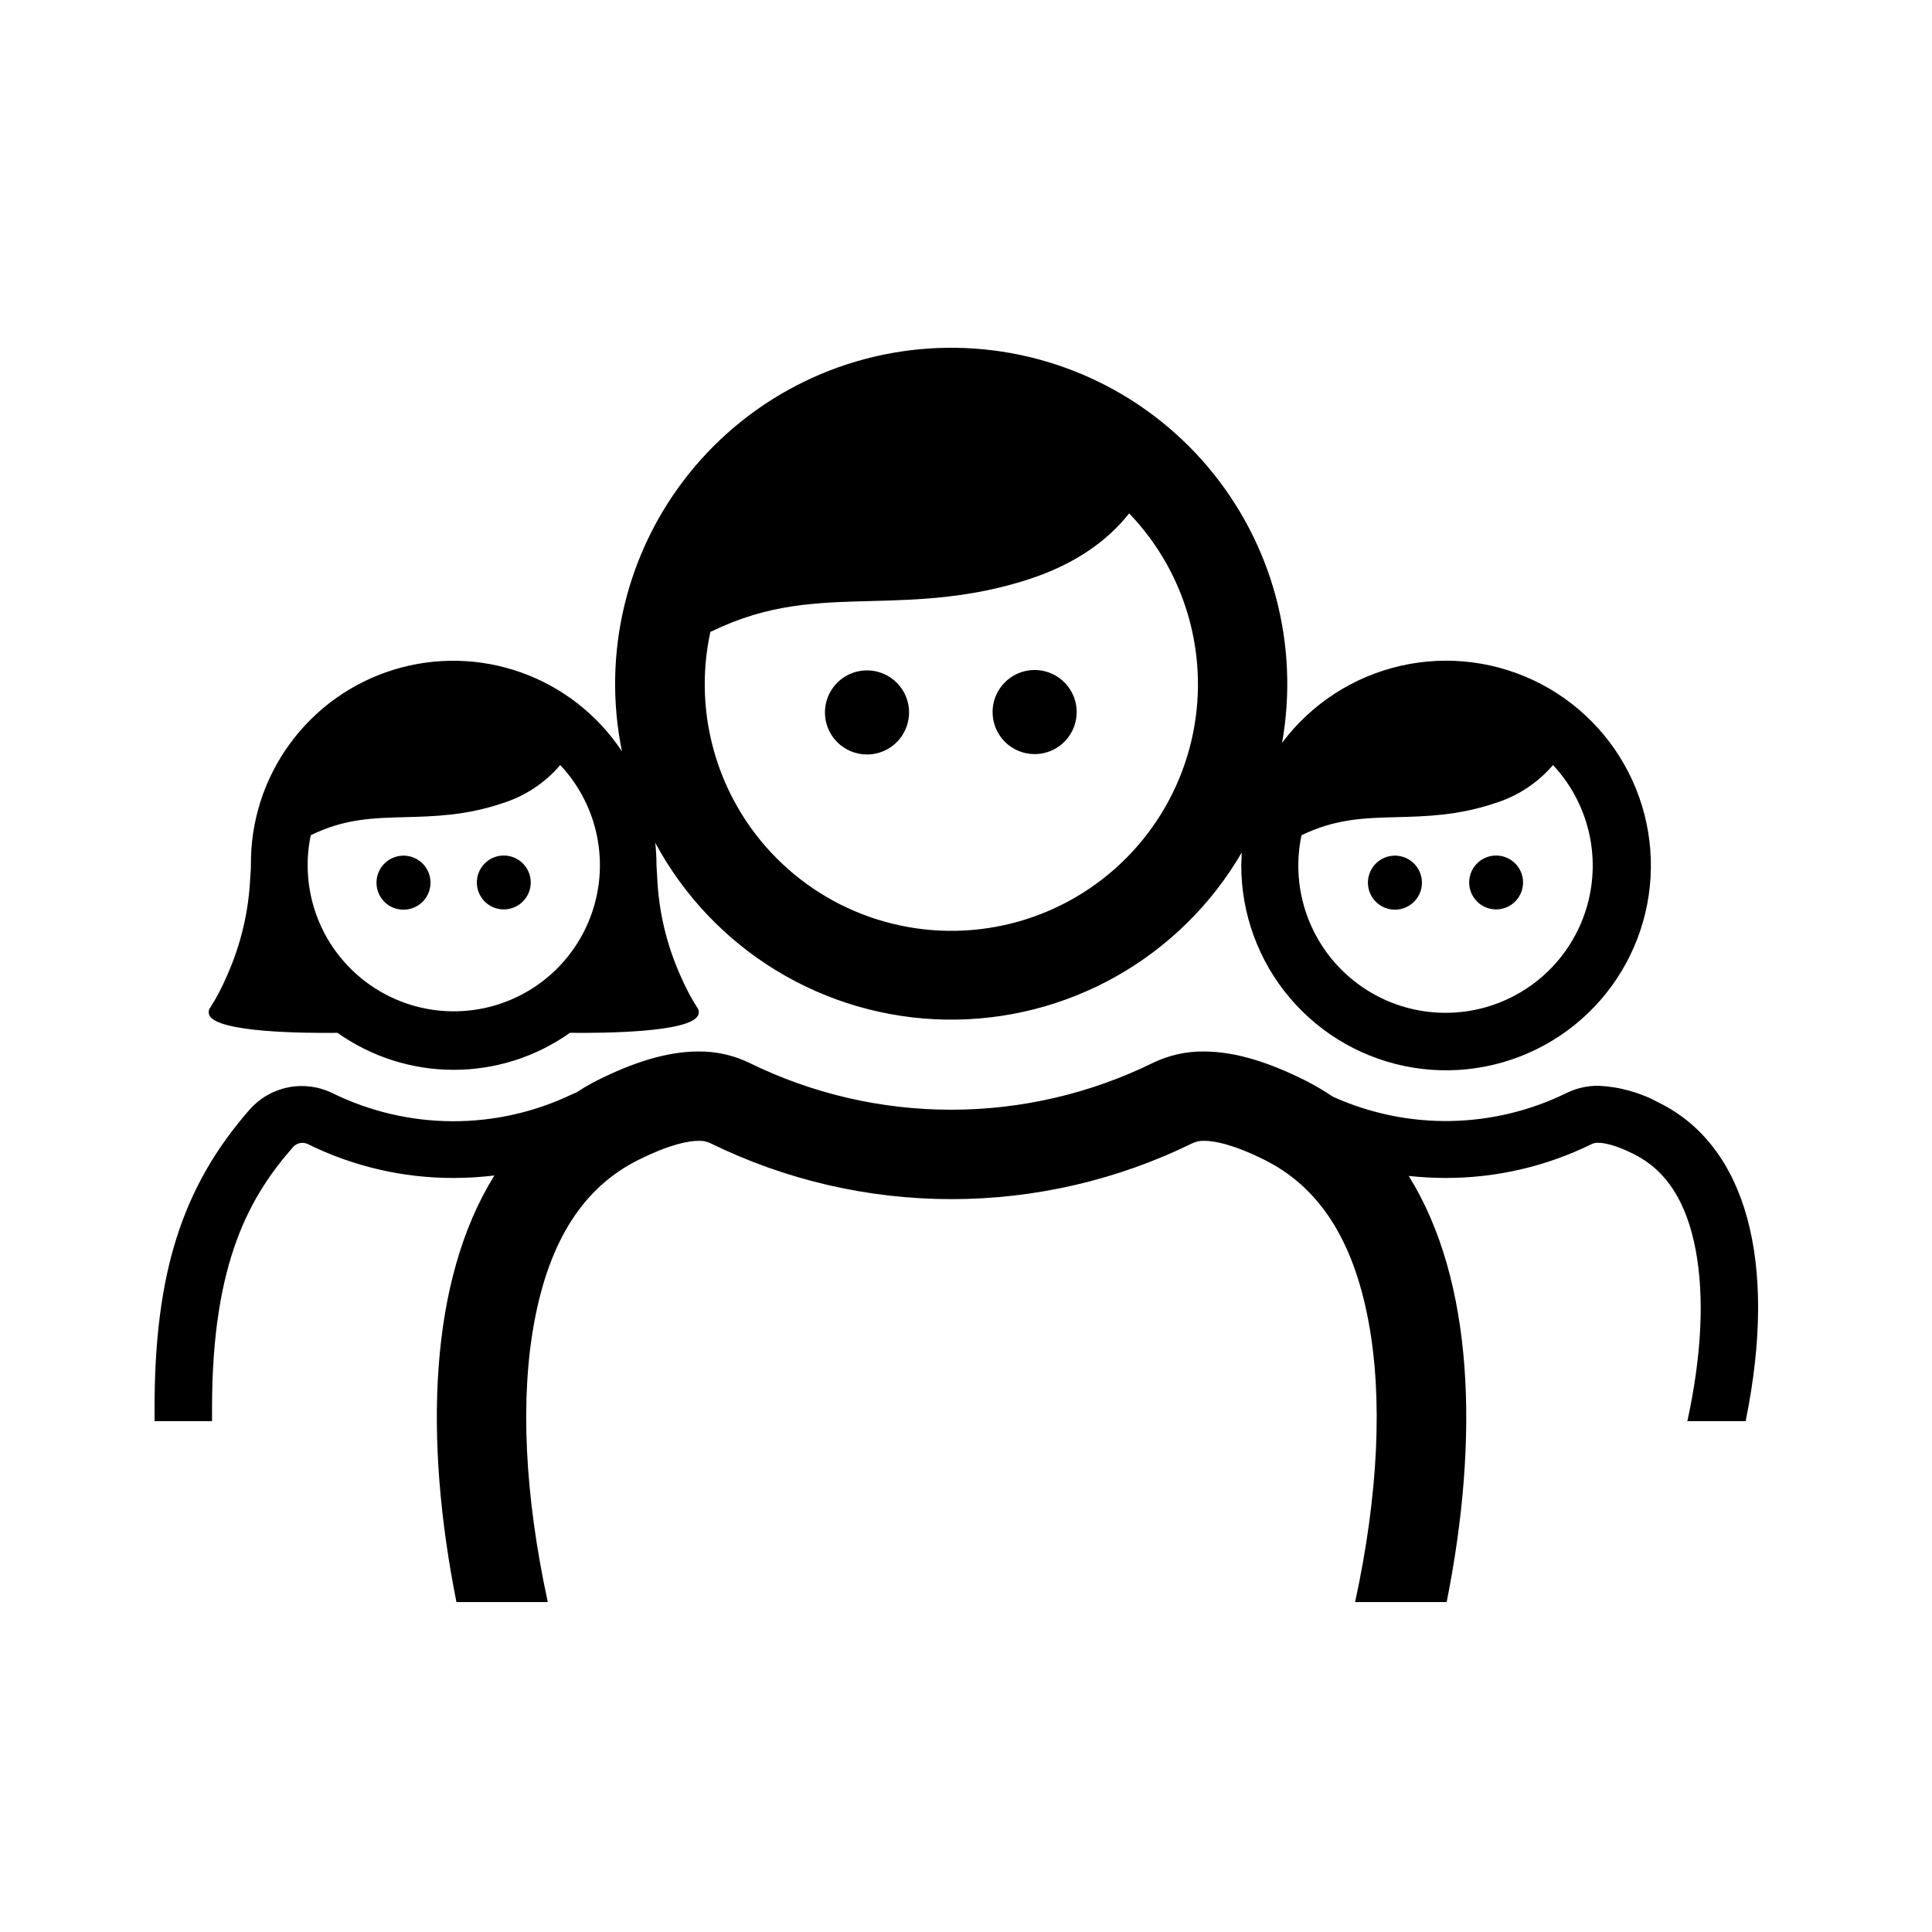 <svg width="100" height="100" viewBox="0 0 100 100" fill="none" xmlns="http://www.w3.org/2000/svg">
<path d="M72.198 47.084C72.475 47.084 72.746 47.003 72.976 46.849C73.206 46.696 73.386 46.478 73.492 46.222C73.598 45.967 73.626 45.686 73.572 45.414C73.519 45.143 73.385 44.894 73.19 44.698C72.994 44.502 72.745 44.369 72.473 44.315C72.202 44.261 71.921 44.289 71.665 44.396C71.41 44.502 71.191 44.681 71.038 44.912C70.885 45.142 70.803 45.413 70.804 45.689C70.804 46.059 70.951 46.414 71.212 46.675C71.474 46.937 71.828 47.084 72.198 47.084Z" fill="#000"/>
<path d="M77.438 47.071C77.714 47.071 77.984 46.989 78.213 46.836C78.442 46.682 78.621 46.465 78.726 46.21C78.832 45.955 78.859 45.675 78.806 45.404C78.752 45.134 78.619 44.885 78.424 44.69C78.229 44.495 77.981 44.363 77.71 44.309C77.44 44.255 77.159 44.283 76.905 44.388C76.65 44.494 76.432 44.672 76.279 44.902C76.126 45.131 76.044 45.401 76.044 45.676C76.044 46.046 76.191 46.401 76.452 46.662C76.714 46.924 77.068 47.071 77.438 47.071Z" fill="#000"/>
<path d="M85.899 57.092C84.927 56.556 83.845 56.251 82.737 56.199C82.171 56.194 81.611 56.319 81.101 56.565C79.222 57.491 77.162 57.988 75.068 58.023C72.974 58.057 70.899 57.628 68.991 56.765C68.511 56.441 68.01 56.149 67.492 55.891C65.728 55.014 63.97 54.425 62.314 54.425C61.398 54.414 60.493 54.617 59.669 55.017C56.42 56.611 52.849 57.439 49.23 57.439C45.612 57.439 42.041 56.611 38.792 55.017C37.968 54.617 37.063 54.414 36.147 54.425C34.491 54.425 32.733 55.014 30.969 55.891C30.577 56.087 30.2 56.307 29.837 56.546C29.758 56.578 29.683 56.605 29.608 56.641C27.67 57.569 25.547 58.045 23.398 58.035C21.25 58.024 19.132 57.526 17.203 56.578C16.497 56.233 15.696 56.128 14.924 56.281C14.152 56.433 13.451 56.834 12.929 57.423C9.434 61.409 8 65.9 8 72.864C8 73.07 8 73.276 8 73.483V73.561H10.975V73.48C10.975 73.273 10.975 73.067 10.975 72.864C10.975 65.212 12.998 61.848 15.187 59.35C15.28 59.256 15.4 59.192 15.53 59.166C15.661 59.141 15.796 59.157 15.917 59.21C18.272 60.376 20.866 60.979 23.494 60.971C24.194 60.969 24.893 60.927 25.589 60.843C22.208 66.276 21.933 74.422 23.625 82.922H28.354C27.153 77.381 26.914 72.377 27.664 68.377C28.456 64.171 30.217 61.442 33.054 60.031C34.691 59.22 35.643 59.049 36.163 59.049C36.371 59.039 36.578 59.081 36.766 59.17C40.65 61.076 44.92 62.067 49.247 62.067C53.574 62.067 57.843 61.076 61.728 59.17C61.916 59.081 62.123 59.039 62.33 59.049C62.851 59.049 63.813 59.22 65.443 60.031C68.277 61.442 70.041 64.171 70.83 68.377C71.58 72.377 71.341 77.381 70.14 82.922H74.879C76.571 74.435 76.296 66.299 72.915 60.866C73.549 60.935 74.186 60.97 74.823 60.971C77.448 60.975 80.039 60.374 82.393 59.213C82.496 59.166 82.608 59.145 82.721 59.151C83.028 59.151 83.594 59.252 84.563 59.733C86.252 60.575 87.299 62.205 87.771 64.715C88.222 67.107 88.078 70.132 87.358 73.463L87.335 73.561H90.366V73.496C92.025 65.311 90.389 59.328 85.899 57.092Z" fill="#000"/>
<path d="M20.872 47.084C21.15 47.086 21.422 47.006 21.654 46.854C21.886 46.701 22.067 46.483 22.174 46.227C22.281 45.971 22.31 45.689 22.257 45.417C22.203 45.144 22.07 44.894 21.874 44.698C21.677 44.502 21.427 44.368 21.155 44.315C20.883 44.261 20.601 44.29 20.345 44.398C20.089 44.505 19.871 44.686 19.718 44.918C19.565 45.15 19.485 45.422 19.488 45.699C19.489 46.066 19.635 46.418 19.894 46.677C20.154 46.937 20.506 47.083 20.872 47.084Z" fill="#000"/>
<path d="M26.067 47.071C26.343 47.072 26.613 46.992 26.844 46.84C27.074 46.688 27.255 46.471 27.362 46.217C27.469 45.962 27.498 45.681 27.445 45.41C27.392 45.139 27.26 44.89 27.066 44.694C26.871 44.498 26.623 44.364 26.352 44.31C26.081 44.255 25.8 44.282 25.545 44.387C25.29 44.492 25.071 44.671 24.918 44.901C24.764 45.13 24.682 45.4 24.682 45.676C24.681 46.045 24.826 46.398 25.086 46.66C25.346 46.921 25.698 47.069 26.067 47.071Z" fill="#000"/>
<path d="M17.468 53.459C19.227 54.705 21.329 55.374 23.484 55.374C25.639 55.374 27.741 54.705 29.5 53.459C31.355 53.479 35.65 53.43 36.121 52.576C36.158 52.51 36.175 52.435 36.169 52.359C36.163 52.284 36.135 52.213 36.088 52.153C35.757 51.633 35.469 51.085 35.227 50.517C34.504 48.907 34.093 47.174 34.016 45.411C33.997 45.146 33.987 44.927 33.98 44.779C33.98 44.392 33.958 44.006 33.915 43.621C35.38 46.345 37.545 48.629 40.187 50.238C42.829 51.847 45.852 52.722 48.944 52.774C52.037 52.826 55.088 52.052 57.782 50.532C60.476 49.012 62.716 46.802 64.271 44.128C64.271 44.344 64.248 44.56 64.248 44.783C64.245 47.301 65.138 49.739 66.768 51.659C68.398 53.579 70.658 54.856 73.144 55.261C75.629 55.666 78.178 55.173 80.334 53.87C82.489 52.567 84.11 50.54 84.906 48.15C85.703 45.761 85.622 43.166 84.68 40.831C83.737 38.495 81.994 36.572 79.763 35.404C77.531 34.237 74.956 33.903 72.501 34.461C70.045 35.019 67.868 36.433 66.359 38.45C66.809 35.928 66.696 33.337 66.029 30.863C65.361 28.39 64.156 26.095 62.498 24.141C60.841 22.187 58.772 20.624 56.44 19.563C54.108 18.502 51.571 17.968 49.009 18.002C46.447 18.035 43.924 18.633 41.621 19.754C39.317 20.876 37.29 22.492 35.683 24.488C34.077 26.483 32.931 28.809 32.328 31.299C31.724 33.789 31.678 36.382 32.193 38.892C30.946 37.007 29.122 35.577 26.994 34.814C24.867 34.052 22.55 33.998 20.389 34.661C18.229 35.323 16.34 36.667 15.006 38.492C13.672 40.316 12.964 42.523 12.988 44.783V44.842C12.988 44.973 12.968 45.169 12.952 45.418C12.874 47.18 12.463 48.911 11.741 50.52C11.501 51.089 11.213 51.637 10.88 52.157C10.836 52.216 10.809 52.286 10.803 52.36C10.798 52.433 10.813 52.507 10.847 52.572C11.322 53.43 15.613 53.482 17.468 53.459ZM67.377 43.228C69.132 42.377 70.611 42.338 72.323 42.295C73.792 42.256 75.458 42.214 77.34 41.585C78.523 41.226 79.579 40.537 80.384 39.599C81.278 40.554 81.911 41.725 82.222 42.997C82.532 44.269 82.51 45.599 82.157 46.86C81.804 48.12 81.132 49.269 80.206 50.194C79.279 51.119 78.131 51.791 76.87 52.143C75.609 52.495 74.278 52.516 73.007 52.205C71.735 51.893 70.565 51.259 69.61 50.364C68.655 49.469 67.946 48.342 67.553 47.094C67.159 45.845 67.094 44.516 67.364 43.235L67.377 43.228ZM36.769 32.703L36.851 32.67C39.796 31.246 42.245 31.184 45.095 31.109C47.52 31.046 50.273 30.974 53.369 29.943C55.857 29.112 57.437 27.849 58.445 26.572C59.973 28.162 61.062 30.119 61.608 32.255C62.154 34.39 62.138 36.63 61.561 38.758C60.984 40.885 59.866 42.827 58.316 44.394C56.765 45.96 54.836 47.099 52.715 47.699C50.594 48.299 48.354 48.339 46.213 47.816C44.072 47.293 42.102 46.225 40.497 44.715C38.891 43.205 37.704 41.305 37.051 39.2C36.397 37.094 36.3 34.856 36.769 32.703ZM16.091 43.228C17.829 42.377 19.295 42.338 21 42.295C22.456 42.256 24.109 42.214 25.975 41.585C27.151 41.224 28.199 40.535 28.996 39.599C29.887 40.545 30.519 41.706 30.831 42.968C31.142 44.23 31.124 45.551 30.776 46.804C30.429 48.057 29.764 49.199 28.847 50.12C27.929 51.041 26.79 51.71 25.538 52.063C24.287 52.415 22.965 52.439 21.702 52.132C20.439 51.825 19.276 51.198 18.326 50.31C17.375 49.423 16.67 48.306 16.277 47.066C15.885 45.827 15.818 44.507 16.084 43.235L16.091 43.228Z" fill="#000"/>
<path d="M53.552 39.032C53.983 39.032 54.404 38.904 54.762 38.665C55.12 38.426 55.399 38.085 55.564 37.687C55.728 37.289 55.771 36.851 55.687 36.429C55.602 36.006 55.394 35.619 55.089 35.315C54.784 35.01 54.396 34.804 53.973 34.72C53.55 34.637 53.113 34.681 52.715 34.847C52.317 35.013 51.978 35.293 51.74 35.651C51.501 36.01 51.375 36.432 51.376 36.862C51.376 37.148 51.433 37.43 51.543 37.694C51.652 37.957 51.813 38.197 52.015 38.398C52.217 38.6 52.457 38.759 52.721 38.868C52.984 38.977 53.267 39.033 53.552 39.032Z" fill="#000"/>
<path d="M44.873 39.052C45.303 39.053 45.725 38.925 46.083 38.687C46.441 38.448 46.721 38.108 46.886 37.71C47.051 37.312 47.095 36.874 47.011 36.452C46.927 36.029 46.719 35.641 46.415 35.336C46.11 35.032 45.722 34.825 45.3 34.741C44.877 34.657 44.439 34.7 44.041 34.865C43.644 35.03 43.304 35.31 43.065 35.668C42.826 36.027 42.699 36.448 42.699 36.879C42.699 37.455 42.928 38.008 43.336 38.415C43.743 38.823 44.296 39.052 44.873 39.052Z" fill="#000"/>
</svg>
